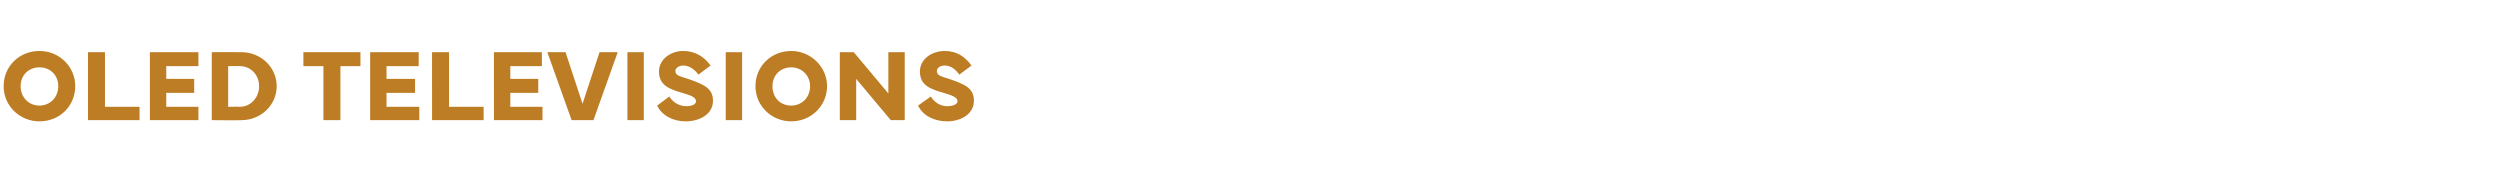 <?xml version="1.0" standalone="no"?><!DOCTYPE svg PUBLIC "-//W3C//DTD SVG 1.1//EN" "http://www.w3.org/Graphics/SVG/1.1/DTD/svg11.dtd"><svg xmlns="http://www.w3.org/2000/svg" version="1.1" width="412px" height="29.3px" viewBox="0 -7 412 29.3" style="top:-7px"><desc>OLED TELEVISIONS</desc><defs/><g id="Polygon57923"><path d="m.6 7.2c0-3.3 2.6-5.8 5.9-5.8c3.3 0 5.9 2.6 5.9 5.8c0 3.2-2.5 5.8-5.9 5.8C3.3 13 .6 10.5.6 7.2zm2.8 0c0 1.8 1.3 3.2 3.1 3.2c1.7 0 3.1-1.3 3.1-3.2c0-1.8-1.3-3.1-3.1-3.1c-1.8 0-3.1 1.3-3.1 3.1zM23 12.8h-8.5V1.6h2.8v9h5.7v2.2zm1.7-11.2h8v2.3h-5.3v2.1h4.6v2.3h-4.6v2.3h5.3v2.2h-8V1.6zm10.2 11.2V1.6s4.91-.03 4.9 0c3.2 0 5.8 2.5 5.8 5.6c0 3.1-2.6 5.6-5.8 5.6c.01.05-4.9 0-4.9 0zm4.6-2.2c1.9 0 3.2-1.6 3.2-3.4c0-1.8-1.3-3.3-3.2-3.3c.04-.03-1.9 0-1.9 0v6.7s1.94-.04 1.9 0zm10.5-9h9.4v2.3h-3.3v8.9h-2.8V3.9H50V1.6zm11 0h8v2.3h-5.3v2.1h4.7v2.3h-4.7v2.3h5.4v2.2H61V1.6zm18.7 11.2h-8.5V1.6h2.8v9h5.7v2.2zm1.7-11.2h7.9v2.3h-5.2v2.1h4.6v2.3h-4.6v2.3h5.3v2.2h-8V1.6zm8.8 0h3l2.8 8.5l2.8-8.5h3l-4 11.2h-3.6l-4-11.2zm15.9 11.2h-2.7V1.6h2.7v11.2zm4.2-3.9c.6 1 1.7 1.6 2.8 1.6c.9 0 1.6-.3 1.6-.8c0-.7-.9-1-2.3-1.4c-2-.6-3.8-1.2-3.8-3.5c0-2.1 2-3.4 4-3.4c2 0 3.5 1 4.5 2.4l-2 1.5c-.5-.7-1.4-1.5-2.5-1.5c-.7 0-1.3.4-1.3.9c0 .8.9.9 2.1 1.3c2.5.9 4.1 1.5 4.1 3.6c0 2.3-2.3 3.4-4.5 3.4c-2 0-3.9-.9-4.7-2.6l2-1.5zm12 3.9h-2.7V1.6h2.7v11.2zm2.2-5.6c0-3.3 2.6-5.8 5.9-5.8c3.2 0 5.9 2.6 5.9 5.8c0 3.2-2.6 5.8-5.9 5.8c-3.2 0-5.9-2.5-5.9-5.8zm2.8 0c0 1.8 1.2 3.2 3.1 3.2c1.7 0 3.1-1.3 3.1-3.2c0-1.8-1.4-3.1-3.1-3.1c-1.8 0-3.1 1.3-3.1 3.1zm11.1 5.6V1.6h2.3l5.7 6.8V1.6h2.7v11.2h-2.3L141.1 6v6.8h-2.7zm15-3.9c.6 1 1.6 1.6 2.7 1.6c.9 0 1.7-.3 1.7-.8c0-.7-1-1-2.3-1.4c-2.1-.6-3.9-1.2-3.9-3.5c0-2.1 2-3.4 4.1-3.4c2 0 3.4 1 4.4 2.4l-2 1.5c-.5-.7-1.3-1.5-2.4-1.5c-.8 0-1.3.4-1.3.9c0 .8.8.9 2 1.3c2.6.9 4.1 1.5 4.1 3.6c0 2.3-2.3 3.4-4.4 3.4c-2.1 0-4-.9-4.8-2.6l2.1-1.5z" stroke="none" fill="#bd7d25"/></g></svg>